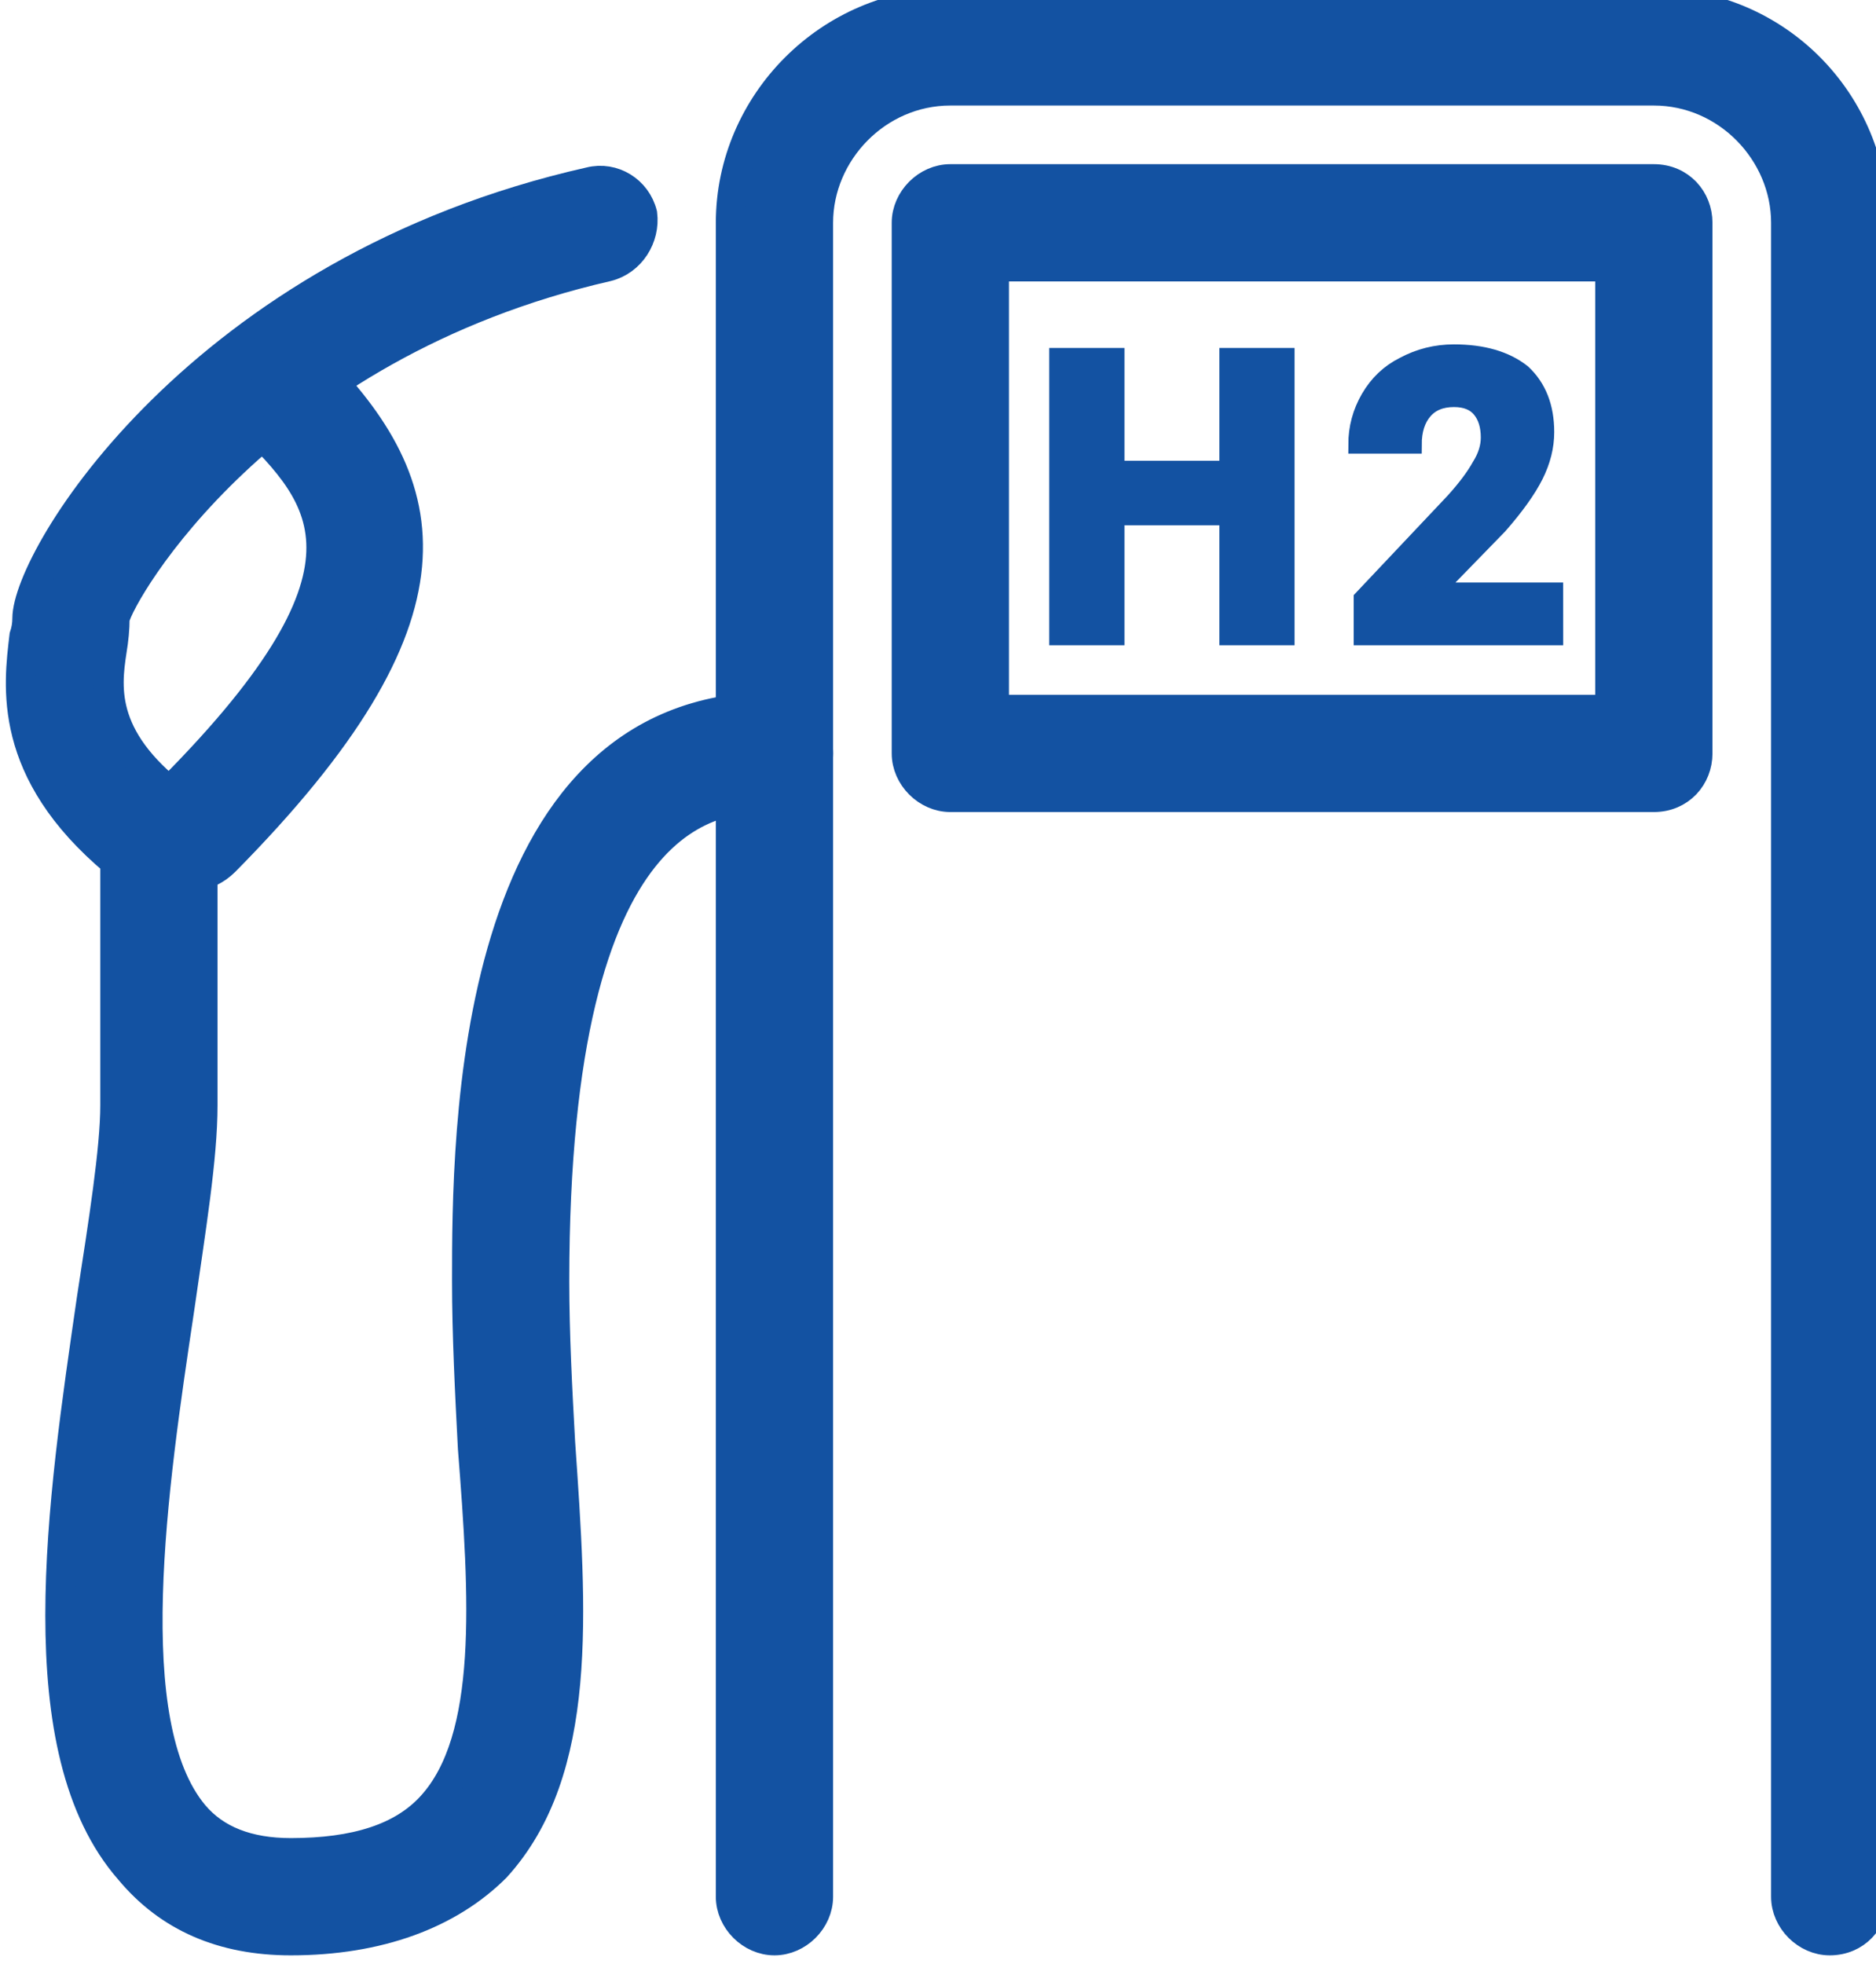 <?xml version="1.0" encoding="UTF-8" standalone="no"?>
<svg
   xmlns:dc="http://purl.org/dc/elements/1.1/"
   xmlns:cc="http://creativecommons.org/ns#"
   xmlns:rdf="http://www.w3.org/1999/02/22-rdf-syntax-ns#"
   xmlns:svg="http://www.w3.org/2000/svg"
   xmlns="http://www.w3.org/2000/svg"
   xmlns:sodipodi="http://sodipodi.sourceforge.net/DTD/sodipodi-0.dtd"
   xmlns:inkscape="http://www.inkscape.org/namespaces/inkscape"
   version="1.2"
   viewBox="0 0 64 67"
   width="64"
   height="67"
   id="svg16"
   sodipodi:docname="nis2ic6.svg"
   inkscape:version="1.0.2-2 (e86c870879, 2021-01-15)">
  <defs
     id="defs20" />
  <sodipodi:namedview
     pagecolor="#ffffff"
     bordercolor="#666666"
     borderopacity="1"
     objecttolerance="10"
     gridtolerance="10"
     guidetolerance="10"
     inkscape:pageopacity="0"
     inkscape:pageshadow="2"
     inkscape:window-width="1920"
     inkscape:window-height="1017"
     id="namedview18"
     showgrid="false"
     inkscape:zoom="12.686567"
     inkscape:cx="32"
     inkscape:cy="33.5"
     inkscape:window-x="-8"
     inkscape:window-y="-8"
     inkscape:window-maximized="1"
     inkscape:current-layer="svg16" />
  <style
     id="style2">.a{fill:#1352A2;stroke:#1352A2;stroke-width:1;}</style>
  <path
     class="a"
     d="m 26.421,66.2 c 0.8,0 1.5,-0.7 1.5,-1.5 V 7.6 c 0,-2.4 2,-4.5 4.5,-4.5 h 24 c 2.5,0 4.5,2.1 4.5,4.5 v 57.1 c 0,0.8 0.7,1.5 1.5,1.5 0.9,0 1.5,-0.7 1.5,-1.5 V 7.6 c 0,-4.1 -3.3,-7.5 -7.5,-7.5 h -24 c -4.1,0 -7.5,3.4 -7.5,7.5 v 57.1 c 0,0.8 0.7,1.5 1.5,1.5 z"
     id="path4" />
  <path
     class="a"
     d="m 32.421,27.2 h 24 c 0.9,0 1.5,-0.7 1.5,-1.5 V 7.6 c 0,-0.8 -0.6,-1.5 -1.5,-1.5 h -24 c -0.8,0 -1.5,0.7 -1.5,1.5 v 18.1 c 0,0.8 0.7,1.5 1.5,1.5 z m 22.5,-3 h -21 V 9.1 h 21 z"
     id="path6" />
  <path
     class="a"
     d="m 9.921,66.2 c 3,0 5.4,-0.9 7,-2.5 3,-3.3 2.6,-8.7 2.2,-14.5 -0.1,-1.8 -0.2,-3.7 -0.2,-5.5 0,-16.5 5.6,-16.5 7.5,-16.5 0.8,0 1.5,-0.7 1.5,-1.5 0,-0.9 -0.7,-1.6 -1.5,-1.6 -10.5,0 -10.5,14.7 -10.5,19.6 0,1.8 0.1,3.8 0.2,5.7 0.4,5.1 0.7,9.9 -1.4,12.2 -1,1.1 -2.6,1.6 -4.8,1.6 q -2.2,0 -3.3,-1.3 c -2.6,-3.1 -1.4,-11.2 -0.5,-17.2 0.4,-2.8 0.8,-5.2 0.8,-7 v -9 c 0,-0.5 -0.2,-1 -0.6,-1.3 -2.9,-2.1 -2.7,-3.9 -2.5,-5.2 q 0.1,-0.6 0.1,-1.1 c 0.2,-0.9 5,-9.3 16.8,-12 0.8,-0.2 1.3,-1 1.2,-1.8 -0.2,-0.8 -1,-1.3 -1.8,-1.1 C 6.821,9.2 0.921,19 0.921,21.1 q 0,0.3 -0.1,0.6 c -0.2,1.7 -0.6,4.6 3.1,7.7 v 8.3 c 0,1.5 -0.4,4 -0.8,6.6 -1,6.9 -2.3,15.4 1.3,19.5 q 2,2.4 5.5,2.4 z"
     id="path8" />
  <path
     class="a"
     d="m 6.574,29.885 c 0.4,0 0.8,-0.2 1.1,-0.5 8.3,-8.4 7.3,-12.8 3,-17.1 -0.6,-0.6 -1.6,-0.6 -2.2,0 -0.6,0.6 -0.6,1.5 0,2.1 2.6,2.6 5,5 -3,12.9 -0.6,0.6 -0.6,1.5 0,2.1 0.3,0.3 0.7,0.5 1.1,0.5 z"
     id="path10" />
  <path
     class="a"
     d="m 43.859,21.705 h -1.955 v -4.093 h -3.848 v 4.093 H 36.101 v -9.53 h 1.955 v 3.848 h 3.848 v -3.848 h 1.955 z"
     id="path12"
     style="stroke-width:0.611" />
  <path
     class="a"
     d="m 53.023,21.705 h -6.536 v -1.283 l 3.115,-3.299 q 0.611,-0.672 0.916,-1.222 0.305,-0.489 0.305,-0.977 0,-0.611 -0.305,-0.977 -0.305,-0.367 -0.916,-0.367 -0.672,0 -1.038,0.428 -0.367,0.428 -0.367,1.161 H 46.303 q 0,-0.855 0.428,-1.588 0.428,-0.733 1.161,-1.1 0.794,-0.428 1.71,-0.428 1.466,0 2.321,0.672 0.794,0.733 0.794,2.016 0,0.733 -0.367,1.466 -0.367,0.733 -1.222,1.71 l -2.199,2.26 h 4.093 z"
     id="path14"
     style="stroke-width:0.611" />
</svg>
